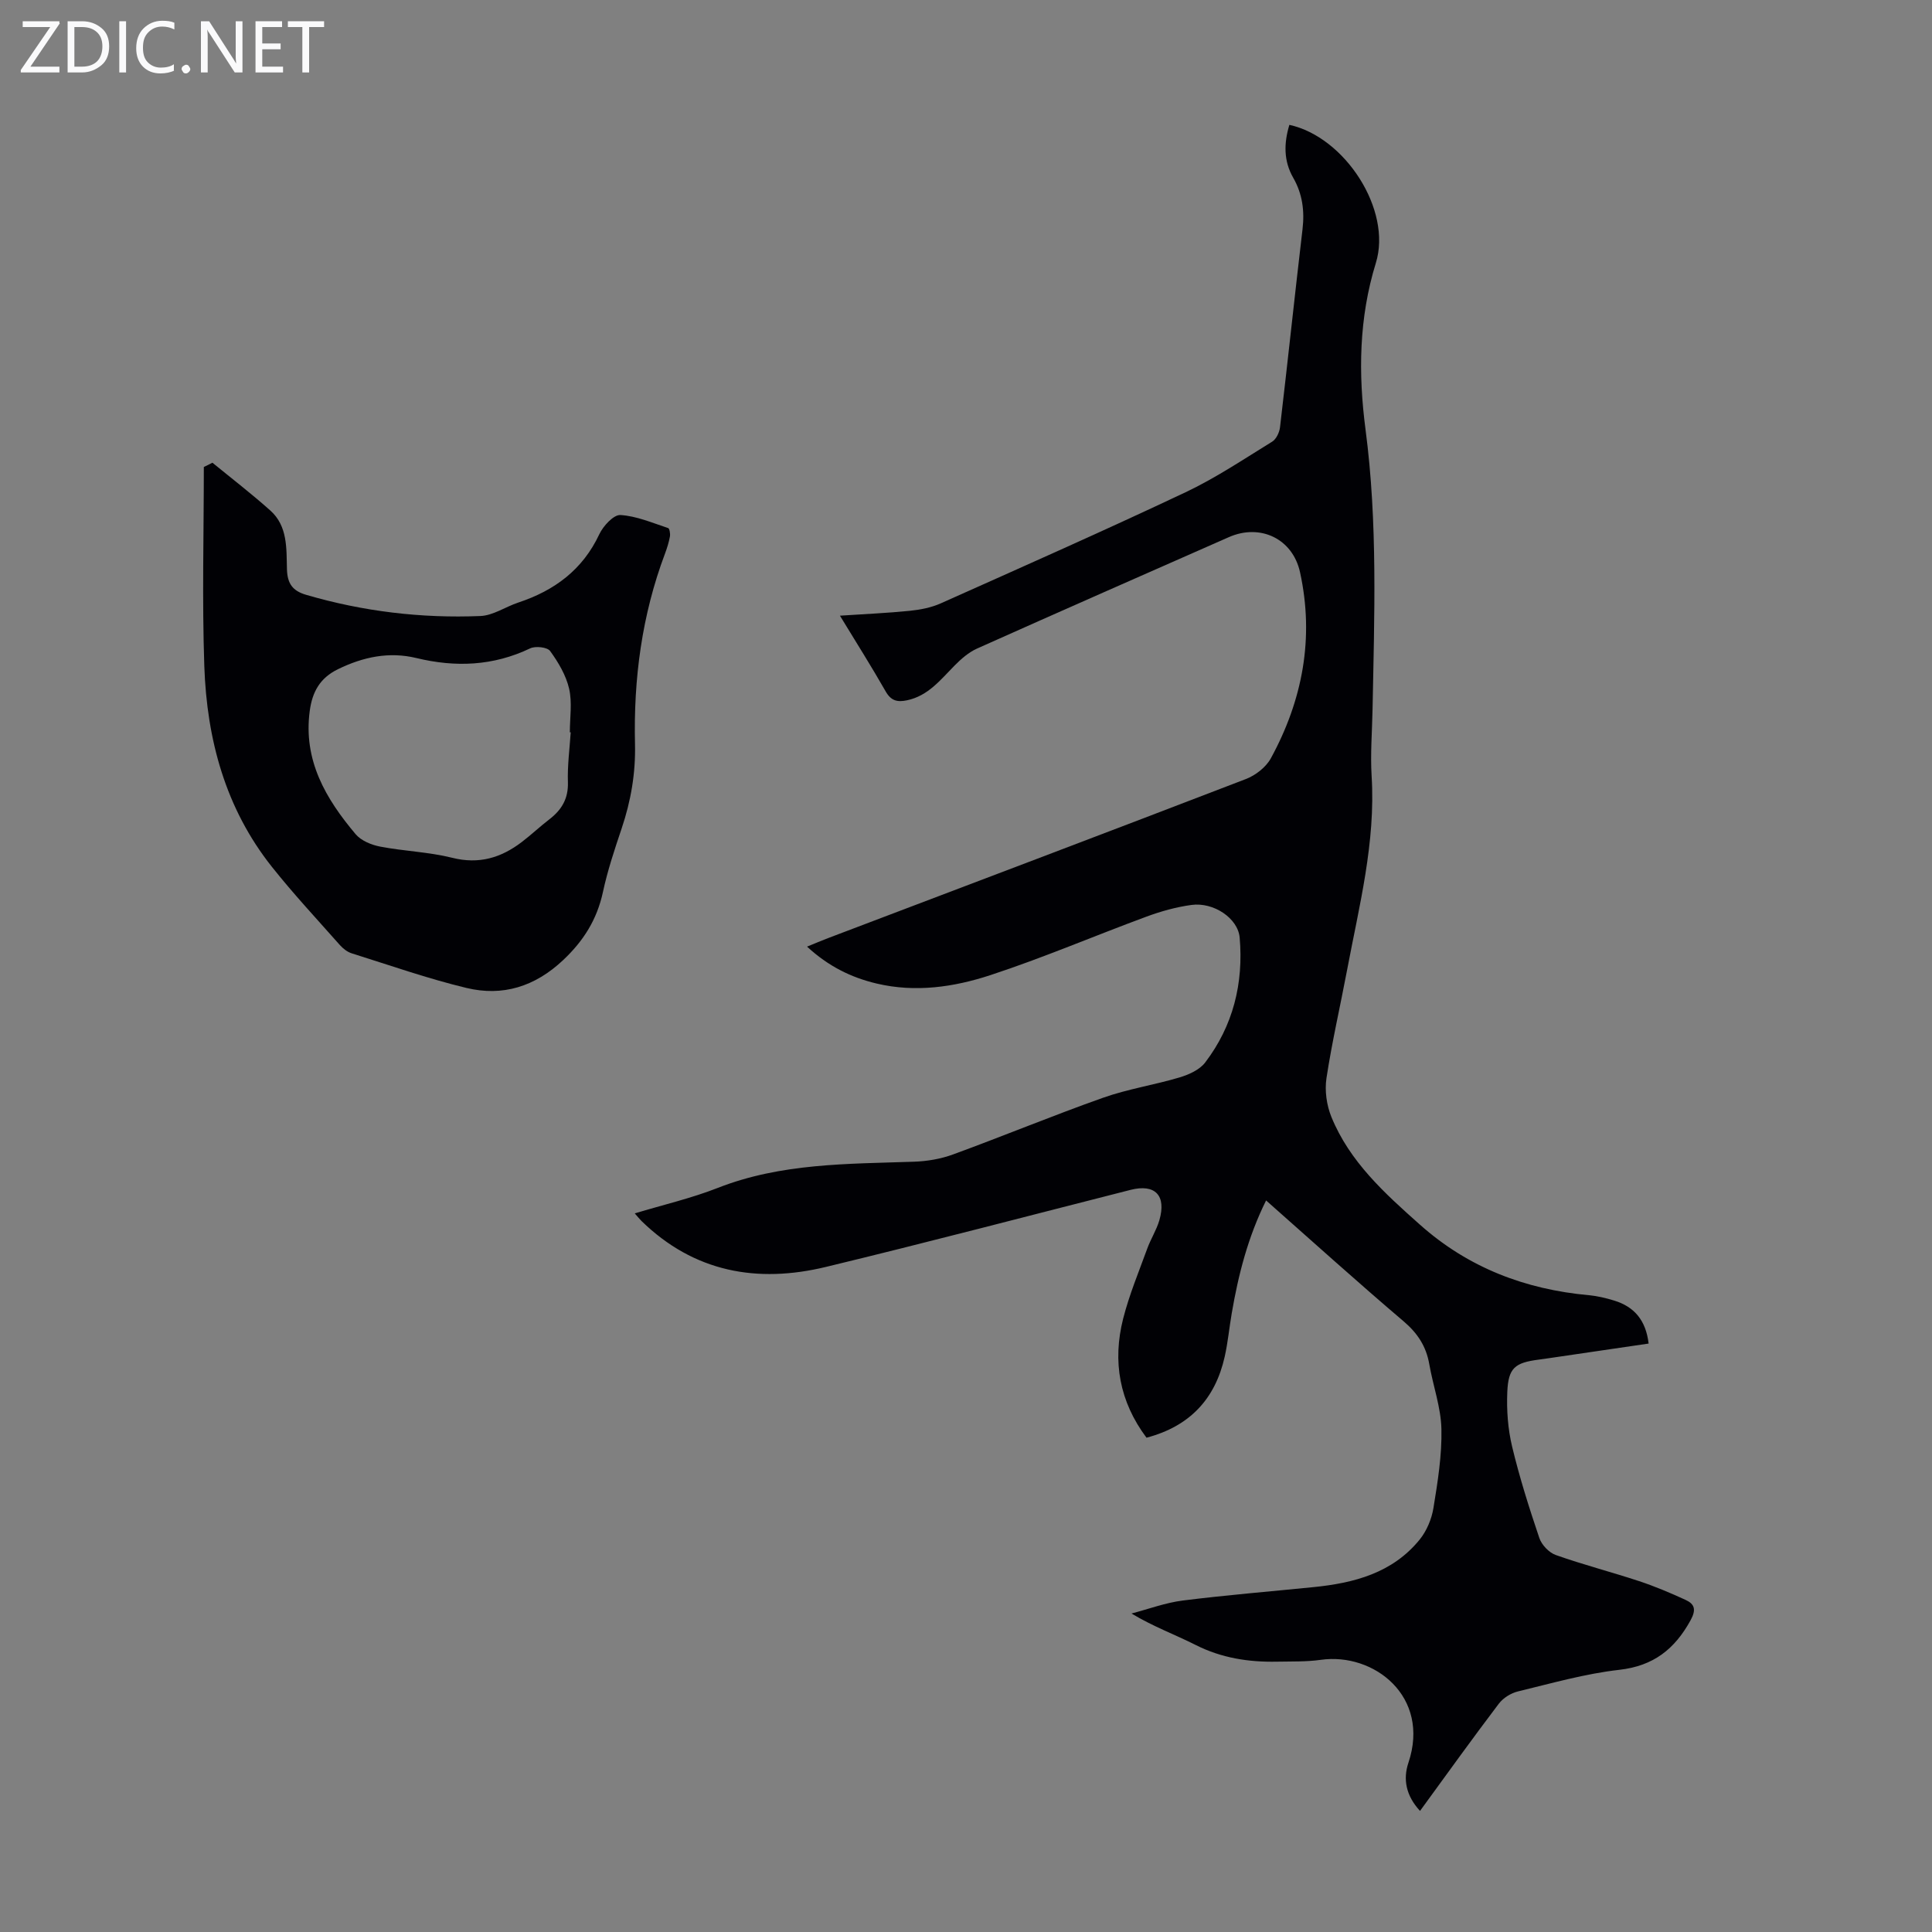 <svg enable-background="new 0 0 400 400" viewBox="0 0 400 400" xmlns="http://www.w3.org/2000/svg"><rect x="0" y="0" width="400" height="400" fill="#808080" stroke="none"/><g fill="#fafafb"><path d="m12.4 4.8-6.1 9h6v1.2h-8v-.5l6.1-8.9h-5.7v-1.2h7.6v.4z"/><path d="m14 15v-10.6h3c1.6 0 2.9.5 4 1.4s1.6 2.2 1.6 3.8-.5 3-1.6 3.9-2.4 1.5-4 1.5zm1.4-9.4v8.2h1.6c1.3 0 2.4-.4 3.1-1.1s1.1-1.8 1.1-3.1-.4-2.3-1.2-3-1.8-1-3.1-1z"/><path d="m26.1 4.4v10.6h-1.4v-10.6z"/><path d="m36.1 14.6c-.8.4-1.8.6-2.9.6-1.5 0-2.7-.5-3.6-1.4s-1.4-2.2-1.4-3.8c0-1.7.5-3.1 1.5-4.1s2.3-1.6 3.9-1.6c1 0 1.8.1 2.5.4v1.4c-.8-.4-1.6-.6-2.5-.6-1.2 0-2.1.4-2.9 1.2s-1.1 1.8-1.1 3.2c0 1.3.3 2.3 1 3s1.6 1.1 2.7 1.1c1 0 2-.2 2.7-.7v1.3z"/><path d="m37.6 14.3c0-.2.1-.5.3-.6s.4-.3.6-.3c.3 0 .5.1.6.3s.3.4.3.6-.1.4-.3.6-.4.3-.6.3c-.3 0-.5-.1-.6-.3s-.3-.4-.3-.6z"/><path d="m50.2 15h-1.6l-5.3-8.2c-.2-.2-.3-.5-.4-.7 0 .2.1.7.1 1.5v7.4h-1.4v-10.6h1.7l5.2 8.1c.2.4.4.6.4.7 0-.3-.1-.8-.1-1.5v-7.3h1.4z"/><path d="m58.6 15h-5.7v-10.6h5.5v1.2h-4.1v3.4h3.8v1.2h-3.8v3.6h4.3z"/><path d="m67.1 5.6h-3.1v9.4h-1.4v-9.4h-3v-1.2h7.5z"/></g><path d="m294 374.93c-2.92-3.15-3.55-6.57-2.4-9.98 4.59-13.7-7.13-22.86-18.15-21.3-2.97.42-6.03.32-9.05.38-5.87.12-11.5-.75-16.86-3.46-4.26-2.15-8.78-3.8-13.28-6.51 3.54-.92 7.04-2.24 10.64-2.69 8.98-1.13 18-1.86 27.01-2.77 8.43-.84 16.39-2.92 22.02-9.85 1.45-1.79 2.48-4.25 2.85-6.54.88-5.4 1.77-10.9 1.65-16.34-.1-4.49-1.73-8.93-2.51-13.42-.64-3.69-2.41-6.41-5.31-8.88-9.54-8.11-18.84-16.51-28.48-25.03-3.77 7.6-5.75 15.41-7.12 23.41-.51 2.98-.79 6-1.45 8.94-1.96 8.74-7.22 14.41-16.19 16.77-5.59-7.46-7.09-15.78-4.83-24.66 1.26-4.94 3.24-9.69 4.99-14.5.72-1.99 1.91-3.83 2.5-5.85 1.5-5.16-.88-7.59-5.96-6.3-21.01 5.34-41.98 10.86-63.06 15.95-14.23 3.44-27.32 1.1-38.2-9.51-.38-.37-.71-.8-1.39-1.57 5.95-1.8 11.72-3.13 17.17-5.27 13.14-5.16 26.89-4.96 40.61-5.43 2.73-.09 5.58-.57 8.13-1.51 10.39-3.8 20.62-8.04 31.04-11.73 5.13-1.82 10.61-2.65 15.84-4.21 1.92-.58 4.15-1.57 5.3-3.08 5.8-7.61 7.97-16.41 7.15-25.87-.35-4-5.39-7.39-9.98-6.76-3.18.43-6.35 1.32-9.37 2.44-10.78 3.98-21.38 8.52-32.29 12.1-7.53 2.47-15.48 3.63-23.49 1.74-5.31-1.25-10.04-3.59-14.44-7.65 1.66-.68 3.02-1.26 4.4-1.78 28.83-10.95 57.68-21.85 86.46-32.92 2-.77 4.15-2.44 5.16-4.28 6.59-12.07 9.02-24.94 6.05-38.52-1.52-6.97-8.25-10.14-14.74-7.28-17.38 7.66-34.78 15.3-52.12 23.06-1.75.78-3.32 2.16-4.68 3.54-2.91 2.94-5.45 6.26-9.84 7.18-1.96.41-3.28.14-4.4-1.82-2.92-5.12-6.07-10.1-9.48-15.7 5.21-.35 9.85-.54 14.47-1.01 2.17-.22 4.43-.66 6.4-1.54 16.94-7.57 33.91-15.08 50.68-23 6.24-2.95 12.04-6.85 17.94-10.48.84-.52 1.49-1.9 1.62-2.95 1.61-13.67 3.05-27.35 4.66-41.01.45-3.81-.01-7.34-1.92-10.67-2.03-3.54-1.93-7.2-.8-10.96 11.54 2.52 21.29 17.63 17.91 28.58-3.53 11.43-3.66 22.94-2.14 34.51 2.54 19.3 1.82 38.64 1.45 57.99-.09 4.59-.47 9.19-.19 13.76.85 13.72-2.58 26.87-5.08 40.14-1.41 7.47-3.13 14.89-4.27 22.4-.39 2.58.03 5.59 1.02 8.02 3.79 9.29 11.04 15.82 18.36 22.33 10.02 8.91 21.78 13.37 34.96 14.58 1.76.16 3.53.59 5.23 1.11 4.14 1.27 6.56 4.05 7.13 8.9-6.2.91-12.33 1.81-18.47 2.71-1.44.21-2.88.43-4.32.62-4.9.64-6.26 1.71-6.47 6.69-.16 3.75.12 7.64.99 11.28 1.53 6.4 3.53 12.71 5.64 18.95.48 1.43 2 3.03 3.41 3.53 5.68 2.01 11.53 3.52 17.26 5.41 3.27 1.08 6.47 2.44 9.61 3.88 1.89.87 2.24 2.02 1.03 4.23-3.29 5.97-7.67 9.45-14.76 10.25-7.07.8-14.02 2.79-20.97 4.47-1.46.35-3.08 1.36-3.98 2.56-5.46 7.2-10.74 14.55-16.3 22.18z" fill="#010105"/><path d="m43.98 95.8c4.01 3.28 8.12 6.44 11.98 9.89 3.64 3.24 3.33 7.9 3.45 12.18.09 2.95 1.16 4.45 3.93 5.27 11.81 3.46 23.88 4.9 36.12 4.4 2.64-.11 5.18-1.9 7.82-2.78 7.49-2.48 13.34-6.77 16.8-14.15.8-1.71 2.96-4.06 4.36-3.98 3.35.2 6.63 1.63 9.89 2.7.3.1.47 1.19.37 1.75-.22 1.2-.59 2.39-1.02 3.54-4.79 12.73-6.53 25.95-6.21 39.46.14 6.01-.85 11.76-2.76 17.43-1.46 4.34-2.92 8.71-3.88 13.18-1.23 5.68-4 10.1-8.25 14.1-5.84 5.49-12.51 7.56-20.02 5.75-8.02-1.93-15.85-4.69-23.73-7.16-.91-.28-1.79-.97-2.44-1.69-4.74-5.36-9.63-10.6-14.08-16.2-9.65-12.13-13.49-26.43-14.01-41.58-.47-13.73-.1-27.49-.1-41.23.61-.28 1.2-.58 1.78-.88zm74.18 55.82c-.06 0-.12 0-.18-.01 0-3.02.51-6.15-.15-9.02-.64-2.78-2.23-5.46-3.93-7.8-.58-.81-3.04-1.08-4.14-.55-7.65 3.65-15.45 3.96-23.55 2-5.67-1.37-11.03-.23-16.24 2.31-3.73 1.82-5.31 4.69-5.84 8.63-1.38 10.24 3.32 18.2 9.5 25.53 1.14 1.35 3.26 2.22 5.08 2.57 4.93.95 10.04 1.1 14.89 2.31 5.55 1.4 10.13.02 14.43-3.26 1.95-1.49 3.75-3.19 5.7-4.69 2.54-1.95 3.95-4.27 3.85-7.66-.12-3.43.35-6.9.58-10.36z" fill="#010105"/></svg>